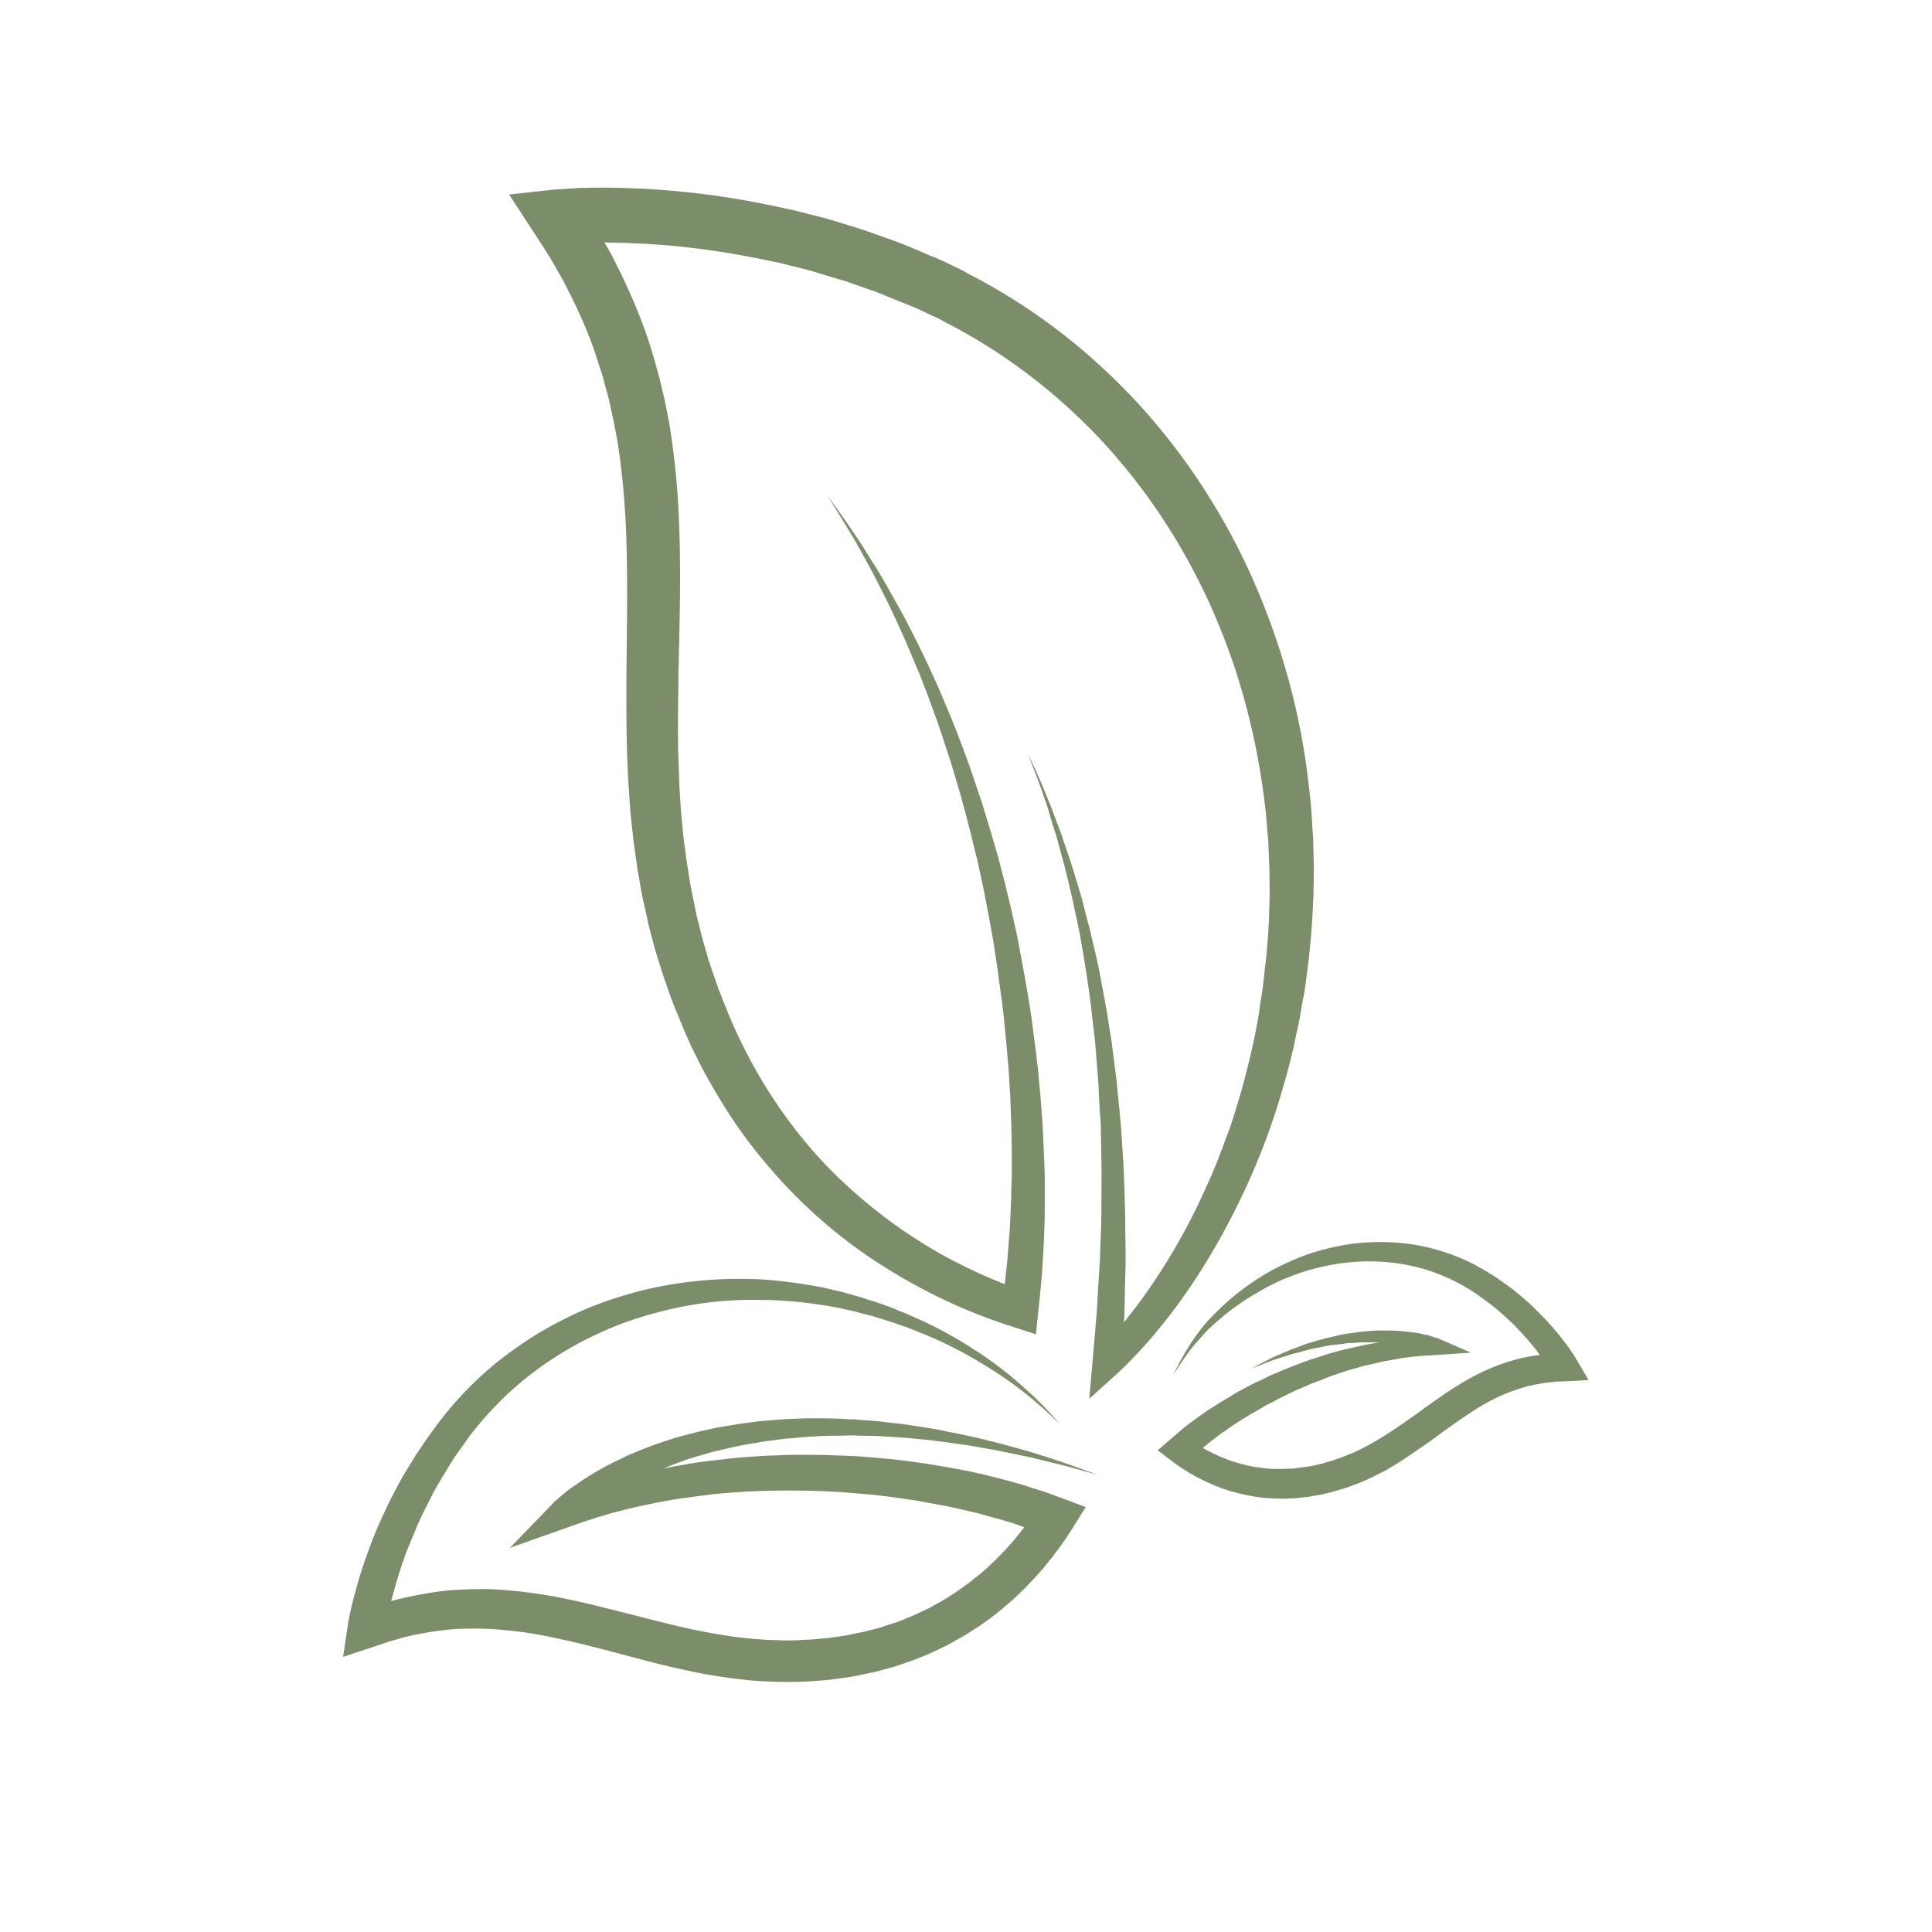 <svg version="1.2" preserveAspectRatio="xMidYMid meet" height="40" viewBox="0 0 30 30" zoomAndPan="magnify" width="40" xmlns:xlink="http://www.w3.org/1999/xlink" xmlns="http://www.w3.org/2000/svg"><defs><clipPath id="00d255343d"><path d="M 5.328 19.832 L 17.07 19.832 L 17.07 26.117 L 5.328 26.117 Z M 5.328 19.832"></path></clipPath><clipPath id="ebc46870cd"><path d="M 7 2.902 L 21 2.902 L 21 22 L 7 22 Z M 7 2.902"></path></clipPath><clipPath id="d25573e642"><path d="M 17.953 19.273 L 24.668 19.273 L 24.668 23.277 L 17.953 23.277 Z M 17.953 19.273"></path></clipPath></defs><g id="cd7dc42c6f"><g clip-path="url(#00d255343d)" clip-rule="nonzero"><path d="M 16.027 23.105 L 15.91 23.066 L 15.789 23.031 C 15.707 23.008 15.625 22.984 15.547 22.965 C 15.465 22.941 15.383 22.926 15.301 22.902 C 15.219 22.883 15.137 22.867 15.059 22.848 L 14.812 22.801 L 14.566 22.758 L 14.32 22.719 C 14.234 22.707 14.152 22.695 14.07 22.684 C 13.988 22.676 13.906 22.664 13.824 22.656 L 13.574 22.633 L 13.324 22.613 L 13.078 22.602 L 12.828 22.594 L 12.578 22.59 L 12.328 22.59 C 12.246 22.59 12.164 22.594 12.078 22.598 C 11.914 22.602 11.746 22.613 11.582 22.625 C 11.418 22.637 11.25 22.656 11.086 22.676 C 11.004 22.684 10.922 22.695 10.84 22.707 L 10.715 22.727 L 10.469 22.77 L 10.344 22.793 C 10.328 22.797 10.309 22.801 10.293 22.805 C 10.426 22.75 10.562 22.699 10.699 22.652 C 10.781 22.625 10.867 22.602 10.953 22.578 C 11.035 22.551 11.125 22.531 11.207 22.512 C 11.379 22.469 11.555 22.434 11.73 22.406 C 11.773 22.398 11.816 22.391 11.859 22.383 L 11.992 22.367 C 12.082 22.355 12.168 22.34 12.258 22.336 L 12.523 22.312 L 12.793 22.297 C 12.879 22.293 12.969 22.293 13.059 22.293 L 13.191 22.289 L 13.262 22.289 L 13.328 22.293 L 13.598 22.297 L 13.863 22.312 C 13.953 22.32 14.043 22.324 14.133 22.332 L 14.402 22.359 C 14.445 22.363 14.492 22.367 14.535 22.375 L 14.668 22.391 L 14.938 22.43 C 14.98 22.434 15.027 22.441 15.07 22.449 L 15.469 22.52 L 16 22.629 C 16.176 22.672 16.352 22.715 16.527 22.758 L 17.051 22.902 L 16.539 22.719 C 16.367 22.66 16.195 22.605 16.02 22.551 C 15.848 22.5 15.672 22.453 15.496 22.406 L 15.23 22.34 L 15.098 22.309 C 15.055 22.301 15.008 22.289 14.965 22.281 L 14.695 22.227 L 14.562 22.199 C 14.516 22.191 14.473 22.184 14.426 22.176 L 14.156 22.133 C 14.109 22.125 14.066 22.121 14.02 22.113 L 13.746 22.082 L 13.68 22.074 L 13.609 22.066 L 13.336 22.047 L 13.27 22.039 L 13.199 22.039 L 13.062 22.031 C 12.973 22.027 12.879 22.023 12.785 22.023 L 12.512 22.023 L 12.234 22.035 C 12.145 22.039 12.051 22.047 11.961 22.055 L 11.82 22.066 C 11.773 22.07 11.73 22.078 11.684 22.082 C 11.5 22.105 11.316 22.137 11.133 22.168 C 11.043 22.188 10.953 22.207 10.863 22.227 C 10.773 22.25 10.68 22.273 10.59 22.297 C 10.414 22.348 10.234 22.406 10.059 22.473 L 9.93 22.523 L 9.801 22.578 L 9.734 22.605 L 9.672 22.637 L 9.543 22.699 C 9.375 22.781 9.211 22.875 9.051 22.98 C 9.012 23.008 8.973 23.031 8.934 23.062 L 8.871 23.102 L 8.816 23.145 C 8.777 23.176 8.738 23.207 8.703 23.238 C 8.684 23.254 8.664 23.27 8.645 23.289 L 8.617 23.312 C 8.605 23.324 8.598 23.332 8.586 23.344 L 7.918 24.035 L 8.832 23.711 L 9.055 23.633 L 9.281 23.559 C 9.355 23.535 9.434 23.516 9.508 23.492 C 9.586 23.473 9.664 23.453 9.738 23.434 C 9.891 23.395 10.047 23.363 10.203 23.332 C 10.281 23.316 10.359 23.305 10.438 23.289 L 10.555 23.27 L 10.906 23.223 C 10.984 23.211 11.062 23.203 11.145 23.195 C 11.301 23.18 11.461 23.168 11.617 23.16 C 11.777 23.152 11.934 23.148 12.094 23.145 L 12.332 23.145 L 12.57 23.148 L 12.809 23.156 L 13.047 23.168 L 13.285 23.188 L 13.52 23.207 L 13.758 23.234 L 13.992 23.266 L 14.227 23.301 L 14.695 23.387 L 14.93 23.438 C 15.004 23.457 15.082 23.473 15.16 23.492 C 15.234 23.512 15.312 23.531 15.387 23.555 C 15.461 23.574 15.539 23.594 15.613 23.617 L 15.727 23.652 L 15.84 23.691 C 15.859 23.699 15.883 23.707 15.906 23.715 C 15.848 23.789 15.785 23.867 15.723 23.941 C 15.574 24.109 15.418 24.273 15.246 24.418 C 15.203 24.457 15.156 24.488 15.113 24.523 L 15.047 24.578 L 14.98 24.625 C 14.934 24.66 14.891 24.691 14.844 24.723 L 14.699 24.816 C 14.652 24.848 14.602 24.871 14.555 24.898 L 14.48 24.941 C 14.457 24.953 14.434 24.969 14.406 24.98 C 14.305 25.027 14.207 25.078 14.102 25.117 C 14.047 25.141 13.996 25.164 13.941 25.184 L 13.781 25.234 L 13.703 25.262 L 13.625 25.285 L 13.465 25.324 C 13.453 25.328 13.441 25.332 13.426 25.336 L 13.383 25.344 L 13.293 25.363 L 13.125 25.398 L 12.957 25.422 L 12.871 25.434 L 12.785 25.441 C 12.73 25.445 12.672 25.453 12.617 25.457 L 12.445 25.465 C 12.387 25.473 12.332 25.469 12.273 25.473 L 12.145 25.473 L 12.102 25.469 L 11.93 25.465 C 11.875 25.461 11.816 25.457 11.758 25.453 C 11.73 25.453 11.703 25.449 11.672 25.445 L 11.586 25.438 C 11.531 25.43 11.473 25.426 11.414 25.418 C 11.188 25.387 10.957 25.344 10.727 25.297 C 10.496 25.246 10.266 25.188 10.035 25.129 C 9.57 25.012 9.094 24.883 8.602 24.789 C 8.355 24.746 8.105 24.711 7.852 24.691 C 7.598 24.668 7.34 24.672 7.082 24.688 C 6.824 24.703 6.57 24.746 6.32 24.801 L 6.133 24.844 L 6.074 24.863 C 6.102 24.75 6.133 24.641 6.168 24.527 C 6.188 24.461 6.207 24.395 6.23 24.328 C 6.254 24.262 6.277 24.191 6.301 24.125 L 6.379 23.93 L 6.461 23.734 L 6.48 23.684 L 6.504 23.637 L 6.547 23.539 L 6.594 23.445 C 6.609 23.414 6.625 23.383 6.641 23.352 L 6.738 23.16 L 6.844 22.977 L 6.953 22.797 L 7.062 22.621 C 7.105 22.562 7.148 22.504 7.191 22.441 L 7.254 22.352 L 7.27 22.332 L 7.277 22.32 L 7.281 22.312 L 7.312 22.273 C 7.484 22.051 7.672 21.844 7.875 21.652 C 8.082 21.461 8.301 21.285 8.535 21.129 C 8.77 20.973 9.016 20.832 9.273 20.715 C 9.527 20.594 9.793 20.496 10.066 20.418 C 10.34 20.34 10.617 20.277 10.902 20.238 C 11.184 20.199 11.469 20.18 11.754 20.184 C 12.043 20.184 12.328 20.203 12.613 20.242 C 12.684 20.254 12.754 20.262 12.828 20.273 L 13.039 20.312 L 13.25 20.359 C 13.285 20.367 13.32 20.375 13.355 20.387 L 13.461 20.414 C 13.496 20.422 13.531 20.43 13.562 20.441 L 13.668 20.473 C 13.738 20.496 13.809 20.516 13.875 20.539 C 13.941 20.562 14.012 20.586 14.078 20.609 L 14.285 20.691 C 14.551 20.797 14.812 20.922 15.066 21.066 C 15.32 21.211 15.566 21.367 15.801 21.543 C 15.914 21.629 16.031 21.723 16.141 21.82 C 16.25 21.914 16.359 22.016 16.461 22.117 C 16.273 21.895 16.062 21.684 15.84 21.492 C 15.73 21.395 15.613 21.301 15.496 21.211 C 15.438 21.168 15.379 21.125 15.316 21.082 L 15.227 21.02 L 15.133 20.961 C 14.883 20.797 14.625 20.652 14.352 20.523 L 14.152 20.434 C 14.086 20.402 14.016 20.375 13.945 20.348 C 13.879 20.316 13.809 20.293 13.738 20.266 L 13.633 20.23 C 13.598 20.215 13.562 20.207 13.523 20.195 L 13.418 20.16 C 13.383 20.148 13.348 20.137 13.312 20.129 L 13.094 20.066 L 12.879 20.016 C 12.805 19.996 12.73 19.984 12.656 19.969 C 12.363 19.918 12.062 19.879 11.762 19.863 C 11.461 19.852 11.16 19.859 10.859 19.887 C 10.559 19.918 10.262 19.965 9.965 20.039 C 9.672 20.113 9.383 20.207 9.102 20.324 C 8.82 20.445 8.547 20.586 8.289 20.746 C 8.031 20.91 7.781 21.09 7.551 21.293 C 7.32 21.496 7.109 21.719 6.914 21.957 L 6.879 22.004 L 6.871 22.012 C 6.871 22.016 6.875 22.008 6.867 22.02 L 6.859 22.031 L 6.84 22.051 L 6.773 22.141 C 6.73 22.199 6.688 22.258 6.645 22.316 L 6.512 22.512 L 6.449 22.605 L 6.391 22.703 L 6.27 22.898 L 6.16 23.098 C 6.125 23.164 6.09 23.234 6.055 23.301 L 6.004 23.406 L 5.957 23.508 L 5.863 23.715 L 5.777 23.926 C 5.75 23.996 5.727 24.07 5.699 24.141 C 5.672 24.211 5.648 24.285 5.625 24.355 C 5.574 24.504 5.535 24.648 5.496 24.797 C 5.477 24.871 5.457 24.945 5.441 25.023 C 5.434 25.059 5.426 25.098 5.418 25.137 C 5.414 25.156 5.41 25.176 5.406 25.195 C 5.402 25.215 5.402 25.234 5.398 25.258 L 5.328 25.727 L 5.793 25.574 L 5.953 25.52 L 6.035 25.492 L 6.281 25.422 L 6.449 25.383 C 6.668 25.34 6.895 25.305 7.121 25.293 C 7.348 25.285 7.574 25.285 7.801 25.309 C 8.027 25.328 8.258 25.359 8.484 25.406 C 8.941 25.496 9.402 25.621 9.875 25.746 C 10.109 25.809 10.348 25.871 10.59 25.922 C 10.832 25.977 11.078 26.023 11.328 26.055 C 11.391 26.066 11.457 26.07 11.52 26.078 L 11.613 26.09 C 11.645 26.09 11.676 26.094 11.707 26.098 C 11.77 26.102 11.836 26.105 11.898 26.109 L 12.09 26.117 L 12.281 26.117 C 12.344 26.117 12.406 26.117 12.473 26.113 L 12.664 26.102 C 12.727 26.098 12.789 26.09 12.852 26.086 L 12.949 26.074 L 13.043 26.062 L 13.234 26.035 L 13.422 25.996 L 13.508 25.977 L 13.555 25.969 C 13.57 25.965 13.586 25.961 13.602 25.957 L 13.793 25.906 L 13.891 25.879 L 13.98 25.848 L 14.164 25.785 C 14.227 25.762 14.285 25.738 14.344 25.715 C 14.465 25.668 14.582 25.605 14.699 25.551 C 14.727 25.539 14.758 25.52 14.785 25.504 L 14.867 25.457 C 14.926 25.426 14.984 25.395 15.035 25.359 L 15.199 25.254 C 15.254 25.219 15.305 25.18 15.359 25.141 L 15.438 25.082 L 15.512 25.023 C 15.562 24.98 15.613 24.941 15.66 24.898 C 15.855 24.73 16.035 24.543 16.203 24.348 C 16.367 24.152 16.52 23.945 16.656 23.727 L 16.859 23.402 L 16.508 23.27 C 16.348 23.211 16.191 23.152 16.027 23.105" style="stroke:none;fill-rule:nonzero;fill:#7c8d69;fill-opacity:1;"></path></g><g clip-path="url(#ebc46870cd)" clip-rule="nonzero"><path d="M 20.391 13.066 C 20.391 13.035 20.391 13 20.387 12.965 L 20.379 12.863 L 20.367 12.656 C 20.367 12.621 20.363 12.586 20.359 12.555 L 20.352 12.449 L 20.328 12.246 C 20.27 11.695 20.168 11.152 20.027 10.621 C 19.883 10.086 19.703 9.562 19.48 9.055 C 19.262 8.547 18.996 8.059 18.695 7.59 C 18.395 7.125 18.055 6.684 17.68 6.273 C 17.301 5.863 16.891 5.484 16.449 5.145 C 16.004 4.805 15.531 4.504 15.035 4.25 L 14.945 4.199 C 14.914 4.184 14.879 4.168 14.848 4.152 L 14.66 4.062 L 14.566 4.02 L 14.535 4.004 L 14.52 4 L 14.508 3.992 L 14.461 3.977 L 14.094 3.82 C 14.031 3.797 13.973 3.77 13.902 3.746 L 13.508 3.605 L 13.406 3.57 C 13.375 3.559 13.34 3.551 13.309 3.539 L 13.109 3.477 C 12.977 3.438 12.848 3.395 12.711 3.363 L 12.312 3.262 L 11.906 3.176 C 11.367 3.066 10.82 2.988 10.27 2.949 L 10.062 2.934 C 9.996 2.93 9.926 2.926 9.855 2.926 C 9.789 2.922 9.719 2.918 9.648 2.918 L 9.441 2.914 C 9.371 2.914 9.305 2.914 9.234 2.914 C 9.164 2.914 9.094 2.918 9.023 2.918 C 8.953 2.922 8.887 2.926 8.812 2.93 C 8.777 2.934 8.746 2.934 8.707 2.938 C 8.672 2.941 8.637 2.941 8.594 2.945 L 7.906 3.02 L 8.289 3.609 L 8.449 3.855 L 8.527 3.98 L 8.602 4.105 L 8.746 4.359 L 8.879 4.621 C 9.051 4.969 9.203 5.332 9.312 5.703 C 9.328 5.75 9.344 5.797 9.359 5.844 L 9.395 5.984 C 9.422 6.078 9.449 6.172 9.469 6.266 L 9.531 6.555 L 9.586 6.844 C 9.648 7.23 9.688 7.625 9.711 8.023 C 9.734 8.422 9.738 8.828 9.738 9.234 C 9.738 9.641 9.73 10.051 9.727 10.461 C 9.727 10.875 9.723 11.293 9.738 11.711 C 9.742 11.816 9.746 11.922 9.75 12.027 C 9.758 12.133 9.762 12.234 9.77 12.34 C 9.777 12.445 9.785 12.551 9.793 12.656 L 9.828 12.973 L 9.836 13.051 L 9.848 13.129 L 9.891 13.445 C 9.898 13.5 9.906 13.551 9.918 13.602 C 9.934 13.707 9.953 13.812 9.973 13.918 L 10.043 14.23 L 10.059 14.309 L 10.078 14.387 L 10.117 14.539 C 10.145 14.645 10.172 14.746 10.203 14.848 L 10.301 15.156 C 10.336 15.254 10.371 15.355 10.406 15.457 L 10.461 15.605 L 10.523 15.754 L 10.645 16.051 L 10.711 16.195 L 10.742 16.266 C 10.754 16.289 10.766 16.312 10.777 16.336 L 10.887 16.555 C 10.898 16.582 10.914 16.605 10.926 16.629 C 11.129 17.004 11.355 17.371 11.613 17.715 C 11.871 18.055 12.156 18.383 12.465 18.68 C 12.773 18.977 13.105 19.25 13.457 19.492 C 13.633 19.613 13.816 19.727 14 19.836 C 14.184 19.941 14.371 20.043 14.562 20.137 C 14.945 20.324 15.34 20.48 15.746 20.609 L 16.086 20.719 L 16.121 20.375 C 16.152 20.098 16.18 19.816 16.195 19.535 L 16.207 19.324 L 16.215 19.113 C 16.223 18.973 16.223 18.832 16.223 18.691 C 16.223 18.621 16.223 18.551 16.223 18.48 L 16.223 18.27 C 16.219 18.133 16.215 17.992 16.207 17.852 L 16.188 17.434 L 16.156 17.016 C 16.141 16.875 16.129 16.734 16.117 16.598 C 16.098 16.457 16.086 16.32 16.066 16.18 C 16.047 16.043 16.031 15.902 16.012 15.766 C 15.988 15.629 15.969 15.488 15.945 15.352 L 15.871 14.941 L 15.793 14.531 L 15.703 14.121 L 15.605 13.715 L 15.5 13.312 C 15.461 13.176 15.422 13.043 15.383 12.91 C 15.344 12.777 15.301 12.645 15.262 12.512 C 15.242 12.445 15.219 12.379 15.195 12.312 L 15.129 12.113 C 15.086 11.984 15.039 11.852 14.992 11.723 C 14.945 11.59 14.891 11.461 14.844 11.332 C 14.816 11.266 14.793 11.203 14.766 11.137 L 14.684 10.945 L 14.605 10.754 L 14.52 10.562 L 14.434 10.375 C 14.406 10.309 14.375 10.246 14.344 10.184 C 14.285 10.059 14.223 9.934 14.16 9.812 C 14.094 9.688 14.035 9.562 13.965 9.445 L 13.863 9.262 L 13.762 9.082 L 13.656 8.902 C 13.621 8.844 13.586 8.781 13.547 8.727 C 13.473 8.609 13.402 8.488 13.324 8.375 C 13.246 8.262 13.172 8.145 13.09 8.031 L 12.848 7.695 L 13.066 8.047 L 13.281 8.402 C 13.348 8.52 13.414 8.645 13.48 8.762 C 13.516 8.824 13.547 8.887 13.578 8.945 L 13.672 9.129 L 13.766 9.316 L 13.855 9.5 C 13.914 9.625 13.969 9.75 14.027 9.875 C 14.082 10 14.137 10.129 14.188 10.254 C 14.215 10.316 14.242 10.383 14.27 10.445 L 14.418 10.828 L 14.488 11.023 L 14.559 11.215 C 14.582 11.281 14.602 11.348 14.625 11.41 C 14.668 11.543 14.711 11.672 14.754 11.805 C 14.793 11.934 14.836 12.066 14.871 12.195 L 14.93 12.395 C 14.945 12.461 14.965 12.527 14.984 12.594 C 15.016 12.727 15.055 12.859 15.086 12.992 C 15.117 13.125 15.152 13.258 15.184 13.391 L 15.27 13.793 L 15.348 14.195 L 15.422 14.602 L 15.484 15.008 L 15.539 15.414 C 15.559 15.547 15.574 15.684 15.59 15.82 C 15.602 15.957 15.617 16.094 15.629 16.227 C 15.641 16.363 15.652 16.5 15.664 16.637 C 15.672 16.773 15.68 16.91 15.688 17.047 L 15.703 17.453 L 15.711 17.863 C 15.711 18 15.711 18.137 15.711 18.273 L 15.703 18.477 C 15.703 18.543 15.703 18.613 15.699 18.68 C 15.691 18.816 15.688 18.953 15.68 19.086 L 15.648 19.492 C 15.637 19.645 15.617 19.793 15.602 19.941 C 15.34 19.84 15.086 19.723 14.836 19.594 C 14.66 19.504 14.488 19.406 14.32 19.301 C 14.152 19.195 13.988 19.086 13.828 18.969 C 13.672 18.852 13.516 18.73 13.367 18.602 C 13.219 18.473 13.07 18.34 12.934 18.203 C 12.656 17.926 12.402 17.621 12.176 17.305 C 11.945 16.984 11.742 16.645 11.566 16.297 C 11.555 16.273 11.543 16.25 11.531 16.23 L 11.5 16.164 L 11.438 16.035 C 11.426 16.012 11.418 15.988 11.406 15.965 L 11.375 15.895 L 11.316 15.758 L 11.207 15.484 L 11.152 15.344 L 11.105 15.207 C 11.074 15.113 11.039 15.02 11.008 14.926 L 10.926 14.641 C 10.898 14.547 10.875 14.449 10.852 14.352 L 10.816 14.211 L 10.785 14.062 L 10.727 13.773 C 10.707 13.676 10.695 13.578 10.68 13.48 C 10.672 13.43 10.664 13.383 10.656 13.332 L 10.637 13.184 L 10.617 13.039 L 10.602 12.891 L 10.574 12.59 C 10.566 12.492 10.562 12.391 10.555 12.293 C 10.547 12.191 10.547 12.094 10.543 11.992 C 10.539 11.891 10.535 11.793 10.531 11.691 C 10.523 11.289 10.531 10.883 10.535 10.473 C 10.543 10.066 10.555 9.652 10.559 9.238 C 10.562 8.82 10.559 8.402 10.539 7.98 C 10.52 7.559 10.477 7.133 10.414 6.711 C 10.348 6.285 10.246 5.863 10.121 5.449 C 9.996 5.035 9.828 4.637 9.641 4.246 L 9.496 3.957 L 9.387 3.766 C 9.402 3.766 9.418 3.766 9.438 3.766 L 9.629 3.77 C 9.695 3.77 9.758 3.773 9.82 3.777 C 9.887 3.781 9.949 3.781 10.016 3.785 L 10.207 3.797 C 10.723 3.836 11.234 3.906 11.742 4.008 L 12.121 4.086 L 12.496 4.18 C 12.621 4.211 12.742 4.25 12.867 4.289 L 13.051 4.344 C 13.082 4.352 13.113 4.359 13.145 4.371 L 13.23 4.402 L 13.59 4.527 C 13.648 4.547 13.711 4.574 13.773 4.602 L 13.957 4.676 L 14.145 4.75 L 14.191 4.77 L 14.199 4.773 L 14.203 4.773 L 14.223 4.785 L 14.312 4.824 L 14.484 4.906 C 14.512 4.918 14.543 4.93 14.57 4.945 L 14.656 4.992 C 15.109 5.223 15.543 5.492 15.949 5.801 C 16.355 6.105 16.734 6.449 17.086 6.82 C 17.434 7.195 17.754 7.598 18.035 8.023 C 18.32 8.449 18.566 8.902 18.781 9.367 C 18.992 9.836 19.172 10.32 19.309 10.816 C 19.449 11.312 19.551 11.816 19.621 12.332 L 19.645 12.523 L 19.656 12.617 C 19.66 12.652 19.66 12.684 19.664 12.715 L 19.68 12.91 L 19.688 13.004 C 19.691 13.039 19.695 13.07 19.695 13.102 L 19.711 13.488 L 19.715 13.879 C 19.711 14.137 19.703 14.395 19.68 14.656 C 19.672 14.719 19.672 14.785 19.664 14.848 L 19.641 15.039 L 19.621 15.23 C 19.617 15.262 19.613 15.293 19.609 15.328 L 19.594 15.426 L 19.562 15.625 L 19.551 15.723 L 19.535 15.812 L 19.5 16.004 C 19.488 16.07 19.473 16.133 19.461 16.195 C 19.406 16.449 19.34 16.703 19.273 16.953 L 19.215 17.141 L 19.188 17.23 L 19.16 17.324 L 19.098 17.512 L 19.031 17.691 C 18.941 17.938 18.848 18.18 18.738 18.414 C 18.527 18.891 18.281 19.348 17.996 19.785 C 17.855 20 17.707 20.215 17.543 20.418 C 17.516 20.457 17.484 20.496 17.453 20.531 C 17.465 20.344 17.465 20.156 17.469 19.965 L 17.477 19.664 C 17.48 19.562 17.477 19.461 17.477 19.359 L 17.473 19.055 C 17.473 18.953 17.473 18.855 17.469 18.754 L 17.449 18.145 L 17.41 17.539 C 17.402 17.441 17.391 17.34 17.383 17.238 L 17.352 16.938 C 17.348 16.887 17.344 16.836 17.34 16.785 L 17.32 16.637 L 17.281 16.336 L 17.262 16.184 C 17.254 16.133 17.246 16.086 17.238 16.035 L 17.191 15.734 L 17.164 15.586 C 17.156 15.535 17.148 15.484 17.137 15.438 L 17.082 15.141 L 17.051 14.988 L 17.02 14.844 L 16.949 14.547 C 16.93 14.449 16.902 14.352 16.875 14.254 L 16.801 13.961 C 16.773 13.863 16.742 13.766 16.715 13.672 C 16.684 13.574 16.656 13.477 16.625 13.383 L 16.527 13.094 L 16.48 12.953 L 16.426 12.812 L 16.32 12.527 L 16.207 12.25 L 16.148 12.109 C 16.129 12.062 16.105 12.02 16.086 11.973 L 15.961 11.699 L 16.066 11.98 C 16.086 12.027 16.105 12.074 16.121 12.121 L 16.172 12.262 L 16.27 12.547 L 16.355 12.836 L 16.402 12.977 L 16.441 13.121 L 16.52 13.414 C 16.547 13.508 16.566 13.605 16.594 13.703 C 16.613 13.801 16.641 13.898 16.66 13.996 L 16.723 14.289 C 16.742 14.387 16.766 14.484 16.781 14.582 L 16.832 14.879 L 16.879 15.176 L 16.922 15.473 C 16.926 15.52 16.934 15.57 16.941 15.621 L 16.957 15.77 L 16.992 16.066 C 16.996 16.117 17.004 16.164 17.008 16.215 L 17.043 16.66 L 17.055 16.812 C 17.059 16.859 17.062 16.91 17.062 16.961 L 17.078 17.258 C 17.086 17.359 17.094 17.457 17.094 17.559 L 17.105 18.156 L 17.102 18.754 C 17.105 18.855 17.098 18.953 17.098 19.055 L 17.086 19.352 C 17.082 19.453 17.082 19.551 17.074 19.652 L 17.055 19.949 C 17.043 20.148 17.035 20.348 17.016 20.547 L 16.965 21.141 L 16.914 21.719 L 17.344 21.332 L 17.387 21.293 L 17.426 21.254 C 17.453 21.23 17.477 21.207 17.5 21.184 C 17.551 21.133 17.598 21.082 17.645 21.031 C 17.742 20.934 17.832 20.828 17.922 20.723 C 18.098 20.512 18.266 20.297 18.422 20.07 C 18.734 19.621 19.008 19.145 19.246 18.652 C 19.488 18.16 19.688 17.648 19.852 17.125 C 19.93 16.863 20.008 16.602 20.07 16.332 C 20.086 16.266 20.102 16.199 20.113 16.133 L 20.156 15.934 L 20.168 15.883 L 20.172 15.855 L 20.176 15.844 L 20.18 15.824 L 20.195 15.727 L 20.23 15.531 L 20.25 15.43 C 20.254 15.398 20.262 15.367 20.266 15.332 L 20.32 14.918 C 20.328 14.852 20.332 14.781 20.34 14.715 C 20.371 14.441 20.383 14.168 20.395 13.891 L 20.402 13.48 L 20.391 13.066" style="stroke:none;fill-rule:nonzero;fill:#7c8d69;fill-opacity:1;"></path></g><g clip-path="url(#d25573e642)" clip-rule="nonzero"><path d="M 24.488 21.125 L 24.469 21.094 L 24.453 21.066 C 24.441 21.047 24.43 21.031 24.418 21.012 C 24.395 20.977 24.371 20.945 24.348 20.91 C 24.324 20.879 24.301 20.844 24.273 20.812 C 24.25 20.781 24.223 20.746 24.199 20.715 C 24.094 20.59 23.984 20.469 23.867 20.355 C 23.754 20.238 23.629 20.133 23.504 20.031 C 23.438 19.984 23.375 19.934 23.305 19.887 L 23.203 19.816 L 23.102 19.754 L 23.047 19.723 L 23.035 19.715 L 23.027 19.711 L 23.02 19.703 L 22.992 19.691 C 22.957 19.672 22.926 19.652 22.891 19.633 L 22.777 19.578 C 22.738 19.562 22.699 19.543 22.66 19.527 C 22.512 19.465 22.352 19.414 22.195 19.375 C 21.875 19.297 21.547 19.273 21.223 19.293 C 21.059 19.301 20.898 19.324 20.738 19.359 C 20.582 19.391 20.426 19.434 20.273 19.488 C 20.125 19.543 19.977 19.609 19.836 19.68 C 19.691 19.754 19.555 19.836 19.426 19.926 C 19.293 20.016 19.168 20.117 19.051 20.219 C 18.934 20.324 18.82 20.438 18.715 20.555 C 18.613 20.676 18.523 20.805 18.441 20.938 C 18.359 21.07 18.285 21.211 18.219 21.352 C 18.301 21.219 18.387 21.09 18.48 20.965 C 18.527 20.906 18.578 20.844 18.629 20.789 C 18.68 20.73 18.73 20.672 18.785 20.621 C 18.898 20.516 19.016 20.418 19.137 20.324 C 19.262 20.234 19.387 20.148 19.52 20.074 C 19.648 19.996 19.785 19.926 19.922 19.867 C 20.062 19.809 20.203 19.758 20.348 19.715 C 20.492 19.676 20.641 19.645 20.789 19.621 C 20.934 19.602 21.082 19.586 21.23 19.586 C 21.379 19.586 21.527 19.594 21.676 19.613 C 21.82 19.633 21.965 19.664 22.105 19.703 C 22.246 19.746 22.383 19.797 22.516 19.859 C 22.551 19.875 22.582 19.891 22.613 19.906 L 22.707 19.957 C 22.738 19.977 22.773 19.996 22.809 20.016 L 22.832 20.031 L 22.852 20.043 L 22.898 20.074 L 22.988 20.137 L 23.078 20.203 C 23.141 20.246 23.195 20.293 23.254 20.34 C 23.367 20.438 23.477 20.535 23.578 20.645 C 23.68 20.75 23.777 20.863 23.867 20.98 C 23.879 21 23.895 21.02 23.91 21.039 L 23.855 21.047 C 23.711 21.066 23.562 21.098 23.422 21.145 C 23.281 21.188 23.145 21.242 23.012 21.305 C 22.883 21.367 22.754 21.438 22.633 21.516 C 22.512 21.59 22.395 21.668 22.281 21.75 C 22.168 21.828 22.059 21.91 21.949 21.988 C 21.73 22.145 21.512 22.293 21.289 22.418 C 21.176 22.48 21.062 22.539 20.945 22.586 C 20.914 22.598 20.887 22.609 20.855 22.621 C 20.824 22.633 20.797 22.645 20.766 22.652 L 20.676 22.684 L 20.59 22.707 L 20.543 22.723 L 20.496 22.734 L 20.395 22.758 L 20.309 22.773 C 20.277 22.777 20.246 22.785 20.215 22.785 L 20.121 22.797 L 20.078 22.805 L 20.031 22.805 L 19.938 22.809 C 19.906 22.812 19.875 22.809 19.844 22.809 C 19.781 22.812 19.719 22.805 19.656 22.801 C 19.625 22.801 19.598 22.793 19.566 22.789 C 19.535 22.785 19.504 22.781 19.473 22.777 C 19.352 22.754 19.23 22.723 19.113 22.684 C 18.996 22.641 18.879 22.59 18.77 22.535 C 18.738 22.52 18.707 22.5 18.676 22.484 C 18.738 22.434 18.801 22.379 18.867 22.332 L 18.973 22.25 C 19.012 22.227 19.047 22.203 19.082 22.176 L 19.191 22.102 L 19.305 22.031 C 19.344 22.008 19.383 21.98 19.418 21.961 L 19.535 21.895 C 19.574 21.871 19.613 21.848 19.652 21.824 L 19.77 21.766 C 19.809 21.742 19.848 21.723 19.887 21.703 L 20.129 21.586 L 20.25 21.535 L 20.375 21.48 C 20.414 21.465 20.457 21.449 20.5 21.434 L 20.625 21.383 C 20.664 21.367 20.707 21.355 20.75 21.34 C 20.836 21.312 20.918 21.281 21.004 21.258 L 21.133 21.223 L 21.199 21.203 L 21.266 21.191 L 21.395 21.16 C 21.438 21.148 21.48 21.137 21.523 21.133 L 21.723 21.098 L 21.754 21.09 L 21.789 21.086 C 21.875 21.074 21.965 21.062 22.055 21.055 L 22.32 21.039 L 22.84 21.004 L 22.375 20.801 C 22.355 20.789 22.34 20.785 22.324 20.781 C 22.305 20.773 22.289 20.77 22.273 20.766 C 22.242 20.754 22.211 20.746 22.18 20.734 C 22.145 20.727 22.113 20.723 22.082 20.715 L 22.035 20.703 L 21.984 20.695 C 21.953 20.691 21.922 20.688 21.891 20.684 L 21.793 20.672 C 21.727 20.664 21.664 20.664 21.598 20.66 L 21.406 20.66 C 21.344 20.66 21.277 20.668 21.215 20.672 L 21.121 20.68 L 21.023 20.695 L 20.93 20.707 L 20.836 20.723 L 20.652 20.766 C 20.621 20.77 20.59 20.781 20.559 20.789 L 20.469 20.812 C 20.406 20.832 20.348 20.848 20.285 20.867 L 20.109 20.934 C 20.051 20.953 19.992 20.98 19.934 21.004 L 19.762 21.078 C 19.707 21.105 19.652 21.137 19.594 21.164 L 19.43 21.25 L 19.605 21.184 C 19.66 21.16 19.719 21.137 19.777 21.117 L 19.957 21.059 C 20.016 21.043 20.074 21.02 20.133 21.008 L 20.312 20.961 C 20.371 20.941 20.434 20.934 20.492 20.922 L 20.586 20.902 C 20.613 20.898 20.645 20.891 20.676 20.887 L 20.859 20.867 L 20.902 20.859 L 20.949 20.855 L 21.039 20.852 L 21.133 20.844 L 21.223 20.844 C 21.285 20.844 21.344 20.84 21.406 20.848 L 21.41 20.848 C 21.387 20.852 21.363 20.855 21.336 20.859 L 21.199 20.883 L 21.059 20.914 L 20.922 20.945 C 20.828 20.965 20.738 20.992 20.648 21.016 C 20.605 21.031 20.559 21.043 20.516 21.059 L 20.379 21.102 C 20.336 21.117 20.289 21.133 20.246 21.148 L 20.113 21.199 L 19.984 21.25 L 19.855 21.305 L 19.723 21.359 C 19.68 21.379 19.641 21.402 19.598 21.422 L 19.469 21.48 C 19.426 21.504 19.387 21.527 19.344 21.547 L 19.219 21.613 C 19.18 21.637 19.137 21.66 19.098 21.688 L 18.977 21.758 L 18.855 21.836 C 18.816 21.859 18.777 21.887 18.738 21.91 L 18.621 21.992 C 18.543 22.047 18.469 22.105 18.391 22.164 C 18.355 22.195 18.316 22.227 18.281 22.258 L 18.172 22.352 L 17.977 22.52 L 18.191 22.684 C 18.309 22.773 18.43 22.852 18.559 22.922 C 18.688 22.992 18.824 23.055 18.961 23.105 C 18.996 23.121 19.031 23.129 19.066 23.141 L 19.121 23.16 L 19.176 23.172 C 19.211 23.184 19.246 23.191 19.281 23.199 L 19.391 23.223 C 19.426 23.23 19.465 23.234 19.5 23.242 C 19.539 23.246 19.574 23.254 19.613 23.258 C 19.688 23.262 19.762 23.27 19.836 23.27 C 19.871 23.27 19.91 23.273 19.945 23.273 L 20.055 23.266 L 20.113 23.266 L 20.168 23.258 L 20.277 23.246 C 20.312 23.246 20.352 23.238 20.387 23.23 L 20.5 23.211 L 20.652 23.176 L 20.707 23.16 L 20.918 23.098 C 20.953 23.086 20.988 23.07 21.02 23.059 C 21.055 23.047 21.09 23.035 21.125 23.02 C 21.258 22.965 21.387 22.898 21.516 22.832 C 21.641 22.762 21.762 22.684 21.879 22.605 C 21.996 22.527 22.109 22.449 22.223 22.367 C 22.336 22.285 22.441 22.207 22.551 22.129 C 22.66 22.051 22.77 21.977 22.879 21.906 C 22.988 21.836 23.098 21.773 23.215 21.715 C 23.324 21.66 23.441 21.613 23.562 21.574 C 23.68 21.531 23.801 21.504 23.926 21.484 L 24.016 21.469 L 24.109 21.461 L 24.156 21.453 L 24.207 21.453 L 24.301 21.449 L 24.668 21.43 L 24.488 21.125" style="stroke:none;fill-rule:nonzero;fill:#7c8d69;fill-opacity:1;"></path></g></g></svg>